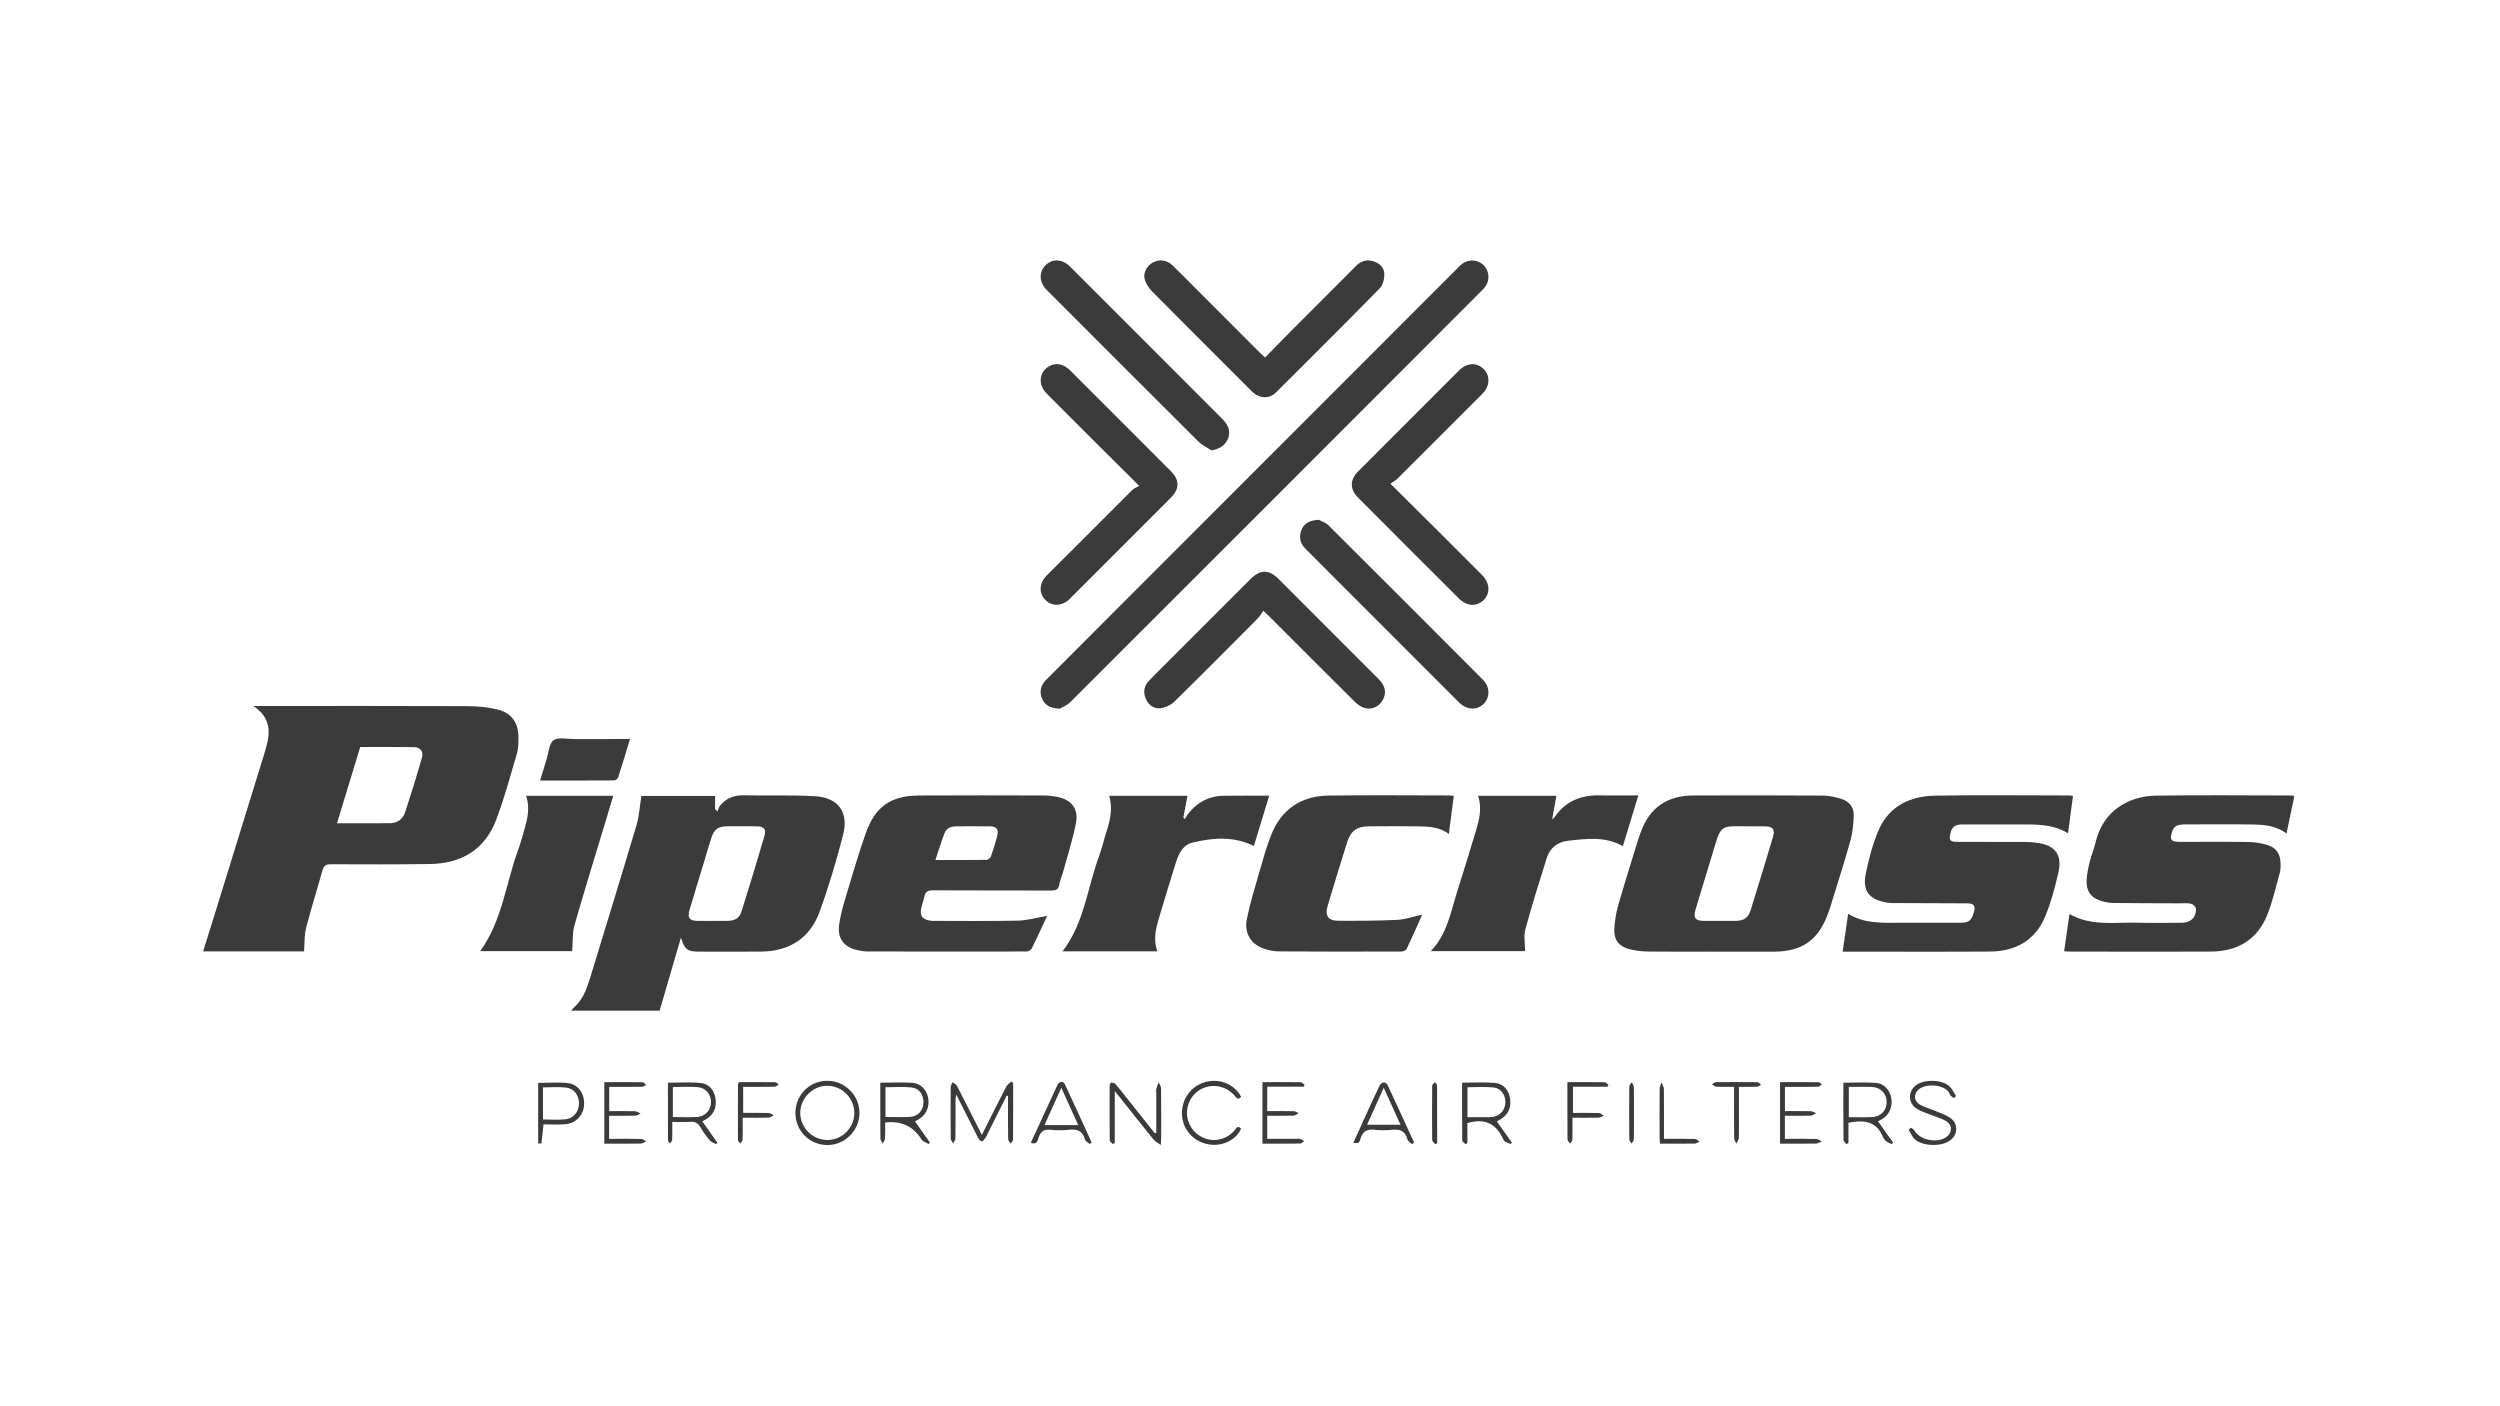 <?xml version="1.0" encoding="UTF-8"?>
<svg id="Layer_2" data-name="Layer 2" xmlns="http://www.w3.org/2000/svg" viewBox="0 0 1920 1080">
 <defs>
  <style>
   .style-class {
  fill: #3b3b3b;
 }
  </style>
 </defs>
 <g id="Layer_1-2" data-name="Layer 1" class="style-class" transform="translate(156, 200)">
  <g>
   <path d="m77.52,530.65H0c2.96-9.48,5.83-18.58,8.65-27.7,12.81-41.44,25.62-82.88,38.41-124.32.59-1.91,1.07-3.85,1.61-5.77,3.32-11.8,2.43-22.39-10.16-30.66,3.13,0,4.7,0,6.28,0,52.77,0,105.55-.1,158.32.11,7.59.03,15.36.72,22.71,2.5,11.06,2.67,16.3,10.15,16.36,21.51.02,4.13-.03,8.47-1.18,12.38-5.01,17.04-9.62,34.27-15.91,50.85-8.71,22.96-26.75,33.66-50.88,34.01-25.3.37-50.6.3-75.91.19-3.75-.02-5.6.88-6.65,4.68-4.06,14.73-8.75,29.3-12.54,44.1-1.45,5.66-1.1,11.78-1.6,18.12Zm25.29-98.39c14.24,0,27.54.09,40.83-.04,5.82-.06,9.86-3.36,11.6-8.68,4.48-13.72,8.78-27.5,12.72-41.38,1.47-5.16-1.03-8.29-6.3-8.37-13.61-.22-27.23-.07-41.02-.07-5.92,19.45-11.76,38.61-17.83,58.55Z"/>
   <path d="m366.96,520.12c-5.64,19.34-10.97,37.59-16.36,56.05h-67.96c.94-1.05,1.56-1.87,2.31-2.55,6.56-5.96,9.6-13.85,12.1-22.03,11.98-39.28,24.08-78.51,35.78-117.87,2.09-7.02,2.47-14.56,3.74-22.44h56.61v10.07c.62.59,1.23,1.18,1.85,1.77.63-1.46.97-3.15,1.94-4.33,4.61-5.64,10.51-8.15,17.95-7.99,18.31.38,36.66-.36,54.92.69,18,1.04,26.17,12.22,21.63,29.77-5.16,19.94-11,39.79-18.09,59.11-7.42,20.22-23.18,30.23-44.78,30.45-16.15.16-32.31.05-48.46.02-8.13-.02-10.54-1.84-13.16-10.71Zm24.3-12.87c3.49,0,6.98,0,10.48,0,.17,0,.33,0,.5,0,6.31-.11,9.6-1.92,11.41-7.69,6.01-19.16,11.8-38.4,17.47-57.67,1.47-4.99-.39-7.18-5.66-7.26-7.48-.12-14.97-.05-22.45-.03-7.58.02-10.45,2.01-12.8,9.25-2,6.16-3.77,12.39-5.64,18.59-3.66,12.08-7.39,24.13-10.96,36.24-1.83,6.22-.16,8.43,6.18,8.56,3.82.08,7.65.01,11.47.02Z"/>
   <path d="m1157.81,530.85c-16.15,0-32.3.15-48.44-.09-4.93-.07-10-.7-14.74-2.02-7.4-2.07-11.23-7.18-10.85-14.82.31-6.25,1.29-12.6,3-18.61,4.78-16.78,10.08-33.41,15.19-50.08.63-2.06,1.42-4.08,2.15-6.12,6.76-18.92,20.4-28.13,40.27-28.19,33.12-.09,66.25-.13,99.37.09,4.89.03,9.93,1.15,14.63,2.63,5.95,1.87,9.54,6.54,9.29,12.8-.26,6.59-.9,13.34-2.68,19.65-4.85,17.27-10.38,34.35-15.66,51.5-.49,1.59-1.1,3.14-1.68,4.7-7.35,19.66-19.51,28.24-40.44,28.57-.33,0-.67,0-1,0-16.15,0-32.29,0-48.44,0Zm7-23.6c3.99,0,7.98.06,11.97-.01,6.68-.12,9.84-2.21,11.82-8.58,5.78-18.54,11.45-37.12,17-55.74,1.81-6.08-.03-8.24-6.55-8.31-7.82-.08-15.63-.04-23.45-.02-7.61.02-10.37,1.96-12.79,9.27-1.72,5.2-3.23,10.47-4.82,15.72-3.96,13.03-7.98,26.04-11.84,39.09-1.85,6.24-.19,8.43,6.19,8.56,4.16.08,8.32.02,12.47.02Z"/>
   <path d="m648.18,503.39c-3.88,8.38-7.62,16.71-11.67,24.89-.61,1.23-2.7,2.46-4.1,2.46-40.8.1-81.59.07-122.39-.03-2.63,0-5.31-.51-7.89-1.1-10.31-2.39-15.22-9.26-13.62-19.82.94-6.21,2.47-12.39,4.28-18.41,5.17-17.19,10.12-34.47,16.08-51.39,7.27-20.65,19.24-28.9,41.01-29.04,31.97-.21,63.94-.08,95.91-.02,3.15,0,6.34.33,9.43.91,11.84,2.22,17.4,9.25,15,21.02-2.54,12.51-6.47,24.73-9.85,37.06-.88,3.2-2.33,6.29-2.87,9.53-.65,3.89-2.77,4.49-6.23,4.48-30.31-.11-60.61.02-90.92-.16-3.88-.02-5.71,1.15-6.44,4.87-.64,3.25-1.96,6.37-2.55,9.63-.88,4.96,1.07,7.56,5.99,8.59.97.2,1.98.37,2.97.37,21.81.01,43.63.3,65.44-.18,7.32-.16,14.6-2.32,22.42-3.65Zm-85.77-42.91c13.71,0,26.48.07,39.25-.12,1.17-.02,2.94-1.45,3.36-2.61,1.84-5.14,3.49-10.38,4.82-15.67,1.3-5.17-.39-7.36-5.57-7.44-8.63-.14-17.27-.06-25.91-.02-3.94.02-7.46,1.42-8.93,5.19-2.55,6.58-4.58,13.37-7.02,20.67Z"/>
   <path d="m1259.17,530.85c1.44-10,2.76-19.15,4.2-29.07,12.57,7.7,25.83,6.92,38.96,6.9,15.49-.02,30.98,0,46.47,0,7.67,0,9.45-1.58,11.37-9.04,1.04-4.06-.63-5.64-4.38-5.85-1.49-.08-3-.04-4.5-.04-17.99-.07-35.97-.12-53.96-.21-1.49,0-3-.15-4.47-.4-13.22-2.28-18.67-8.93-15.96-22.01,2.42-11.68,5.39-23.52,10.24-34.35,8.08-18.02,24.19-25.39,42.98-25.72,34.47-.59,68.95-.17,103.43-.15.63,0,1.26.18,2.5.38-1.27,9.52-2.51,18.85-3.81,28.67-12.14-7.51-25.5-6.73-38.69-6.8-13.99-.07-27.98-.02-41.97,0-4.44,0-8.15.85-9.48,6.1-1.51,5.94-.85,7.26,5.34,7.29,17.16.08,34.31,0,51.47.06,3.32.01,6.67.22,9.95.7,13.61,2.01,19.06,9.17,16,22.7-2.56,11.32-5.58,22.7-9.96,33.41-7.64,18.66-22.82,27.24-42.58,27.37-36.14.24-72.29.07-108.43.07h-4.71Z"/>
   <path d="m1606.04,411.52c-2,9.53-3.96,18.89-6.01,28.66-8.15-6.26-17.49-6.84-26.77-6.97-17.15-.25-34.31-.11-51.46-.05-6.92.02-8.96,1.87-10.34,8.3-.65,3.01.48,4.5,3.3,4.89,1.64.23,3.32.2,4.98.2,16.82.01,33.65-.15,50.46.1,4.93.07,10,.76,14.74,2.13,7.16,2.06,10.48,7.11,10.55,14.57.02,2.32.02,4.74-.6,6.94-3.11,11.03-5.54,22.37-9.87,32.92-7.73,18.82-22.97,27.44-42.96,27.59-26.98.2-53.96.05-80.94.05-8.83,0-17.65.01-26.48-.01-1.62,0-3.24-.14-5.39-.24,1.37-9.56,2.67-18.71,4.09-28.62,16.9,9.55,34.8,6.14,52.23,6.64,11.48.33,22.98.1,34.47.05,6.58-.03,11.08-4.71,10.33-11.2-.15-1.33-2.34-3.15-3.85-3.46-2.89-.58-5.96-.25-8.96-.26-16.82-.07-33.64-.08-50.46-.26-2.8-.03-5.65-.53-8.36-1.26-8.62-2.33-12.61-7.43-12.21-16.37.22-4.77,1.29-9.55,2.43-14.21,1.18-4.83,3.23-9.45,4.34-14.3,5.83-25.47,26.36-36.01,46.55-36.31,34.8-.52,69.62-.12,104.42-.1.31,0,.61.19,1.77.58Z"/>
   <path d="m658.01,344.27c-7.18-.3-11.25-2.43-13.55-7.33-2.36-5.02-1.45-10.36,2.81-14.66,12.42-12.55,24.93-25.01,37.42-37.5,92.8-92.85,185.6-185.69,278.41-278.54,1.29-1.29,2.55-2.66,4.01-3.74,4.9-3.61,11.72-3.17,16.09.93,4.45,4.18,5.24,11.36,1.7,16.45-.94,1.36-2.14,2.55-3.31,3.72-105.16,105.23-210.31,210.45-315.56,315.58-2.55,2.55-6.22,3.98-8.01,5.09Z"/>
   <path d="m936.27,502.46c-3.98,8.85-7.84,17.65-11.98,26.31-.51,1.07-2.56,1.99-3.9,1.99-31.46.09-62.93.13-94.39-.08-4.07-.03-8.32-.99-12.16-2.4-9.28-3.4-14.44-11.96-12.27-22.51,2.64-12.82,6.54-25.39,10.17-37.99,2.57-8.94,5.09-17.94,8.52-26.56,7.85-19.73,22.97-29.92,43.99-30.22,31.13-.44,62.26-.12,93.4-.1.8,0,1.6.23,2.85.42-1.26,9.66-2.49,19.14-3.79,29.13-6.95-5.17-14.64-5.66-22.28-5.79-12.98-.23-25.97-.12-38.96-.05-9.41.05-14.11,3.42-16.94,12.43-5.07,16.17-10.04,32.37-14.88,48.61-2.27,7.6.3,11.43,8.2,11.48,15.14.1,30.3.04,45.41-.69,6.19-.3,12.28-2.52,19.01-3.99Z"/>
   <path d="m732.77,530.6h-72.71c16.5-21.56,18.96-48.12,27.74-72.27,2.44-6.71,4.08-13.69,6.25-20.5,2.76-8.65,4.55-17.34,1.82-26.68h60.12c-1.11,5.84-2.16,11.33-3.2,16.81.43.37.85.73,1.28,1.1.58-1.07,1.04-2.24,1.76-3.21,7-9.41,16.33-14.56,28.11-14.73,11.42-.17,22.84-.04,34.8-.04-4.05,13.28-7.95,26.08-11.77,38.62-15.66-7.64-31.41-6.41-47.09-2.58-7.59,1.85-10.69,8.61-12.84,15.44-4.54,14.42-8.91,28.9-13.22,43.39-2.34,7.87-4.04,15.84-1.05,24.64Z"/>
   <path d="m979.2,411.15h60.11c-1.08,6-2.11,11.66-3.28,18.18,1.09-1.03,1.62-1.38,1.96-1.88,8.4-12.3,20.36-16.97,34.85-16.62,9.47.23,18.96.04,29.4.04-4.06,13.31-7.94,26.04-11.87,38.95-13.79-7.69-28.1-5.69-42.26-4.09-7.91.89-13.74,5.49-16.17,13.13-5.78,18.22-11.46,36.48-16.47,54.92-1.38,5.07-.21,10.83-.21,16.67h-72.43c12.48-12.91,15.17-29.47,20.08-45.06,4.95-15.7,9.81-31.42,14.55-47.18,2.59-8.62,4.85-17.35,1.74-27.06Z"/>
   <path d="m248.06,411.18h66.92c-1.89,6.31-3.72,12.44-5.57,18.57-8.11,26.9-16.47,53.72-24.17,80.74-1.76,6.17-1.24,12.99-1.81,19.99h-70.68c17.02-23.41,19.75-52.13,29.33-78.28,1.82-4.98,3.2-10.14,4.67-15.24,2.4-8.35,4.39-16.75,1.3-25.78Z"/>
   <path d="m814.24,269.07c-1.54,2.14-2.68,4.25-4.3,5.89-21.26,21.38-42.49,42.79-64.03,63.89-2.72,2.67-7.01,4.64-10.79,5.08-5.12.59-9.18-2.55-11.24-7.51-2.14-5.14-1.1-9.87,2.7-13.81,5.55-5.76,11.28-11.34,16.93-16.99,20.25-20.26,40.5-40.54,60.77-60.79,7.67-7.66,14.22-7.65,21.92.05,25.57,25.56,51.13,51.11,76.65,76.71,5.25,5.27,6.17,10.81,3,16.24-2.99,5.13-8.88,7.71-14.58,5.68-2.68-.96-5.19-2.96-7.26-5.01-21.74-21.6-43.38-43.31-65.06-64.98-1.15-1.15-2.36-2.23-4.71-4.45Z"/>
   <path d="m718.91,173.14c-12.01-11.93-22.53-22.34-33.01-32.79-12.74-12.7-25.49-25.39-38.14-38.18-6.58-6.65-5.84-16.03,1.44-20.56,5.43-3.38,11.36-2.43,16.69,2.88,17.22,17.17,34.39,34.39,51.59,51.59,8.6,8.6,17.23,17.17,25.78,25.81,6.79,6.87,6.73,13.56-.15,20.45-25.77,25.82-51.56,51.62-77.36,77.4-5.99,5.99-13.76,6.3-19,.89-5.09-5.25-4.69-12.85,1.14-18.68,21.88-21.94,43.77-43.85,65.73-65.7,1.27-1.26,3.17-1.89,5.3-3.12Z"/>
   <path d="m911.82,171.46c12.9,12.81,24.72,24.51,36.51,36.26,11.32,11.29,22.63,22.6,33.91,33.93,5.97,5.99,6.47,13.82,1.31,19.05-5.3,5.37-12.92,5.13-19.03-.95-25.95-25.86-51.86-51.77-77.7-77.75-6.24-6.27-6.12-13.59.09-19.82,25.87-25.95,51.78-51.86,77.71-77.74,6.03-6.02,13.77-6.28,19.01-.84,5,5.19,4.63,13-1.08,18.73-21.75,21.82-43.54,43.61-65.37,65.36-1.4,1.39-3.25,2.32-5.36,3.79Z"/>
   <path d="m815.57,74.53c6.27-6.39,12.38-12.71,18.58-18.93,17.16-17.21,34.36-34.38,51.53-51.59,3.79-3.8,8.32-4.89,13.29-3.29,4.63,1.48,8.1,4.95,8.19,9.71.07,3.64-.98,8.38-3.37,10.82-26.45,26.99-53.23,53.66-80.01,80.31-4.55,4.53-11.35,4.63-16.42.7-1.57-1.22-2.95-2.69-4.36-4.1-24.72-24.72-49.48-49.4-74.08-74.24-2.47-2.5-4.73-5.74-5.72-9.05-1.57-5.24,1.58-10.83,6.39-13.38,4.81-2.55,10.59-1.85,14.76,2.18,6.7,6.48,13.22,13.15,19.81,19.74,16,16.02,32,32.04,48.01,48.05.93.93,1.95,1.76,3.42,3.07Z"/>
   <path d="m774.45,145.89c-3.33-2.19-7.14-3.89-9.91-6.64-36.83-36.62-73.51-73.39-110.22-110.12-2.24-2.24-4.51-4.43-6.7-6.72-5.62-5.88-5.86-13.49-.65-18.71,5.17-5.18,12.86-4.9,18.65.88,19.21,19.16,38.38,38.37,57.56,57.56,20,20.02,40.02,40.02,60,60.06,5.24,5.25,6.27,11.31,2.9,16.68-2.49,3.97-6.11,6.01-11.63,7.03Z"/>
   <path d="m856.83,199.21c1.63.9,5.14,1.97,7.44,4.26,39.65,39.44,79.17,79.01,118.66,118.61,5.37,5.38,5.51,13.44.66,18.36-5.22,5.29-13.12,4.95-19.08-1.01-31.09-31.05-62.14-62.14-93.21-93.22-8.35-8.36-16.74-16.69-25.03-25.11-4.04-4.1-4.81-9.06-2.67-14.3,2.04-5,6.15-7.18,13.22-7.6Z"/>
   <path d="m327.85,367.58c-3.17,10.38-6.05,20.05-9.17,29.64-.32.99-2.09,2.13-3.2,2.14-18.59.13-37.19.09-56.7.09,1.77-5.81,3.35-11.1,5.01-16.38,1.59-5.04,1.85-11.97,5.31-14.54,3.48-2.58,10.19-.91,15.48-.94,14.11-.06,28.21-.02,43.27-.02Z"/>
   <path d="m598.05,671.57c6.58-13.07,12.56-25.09,18.73-37.02.81-1.57,2.61-2.64,3.95-3.94l1.37,1.05c0,14.62.04,29.24-.09,43.86,0,.91-1.24,1.81-1.9,2.71-.65-1.1-1.85-2.2-1.86-3.32-.15-9.49-.09-18.98-.09-28.47,0-1.58,0-3.15,0-4.73-.35-.08-.69-.15-1.04-.23-4.8,9.58-9.6,19.17-14.4,28.75-.67,1.34-1.22,2.77-2.08,3.97-.7.98-1.82,2.36-2.7,2.32-.93-.04-2.11-1.39-2.65-2.43-5.01-9.77-9.9-19.59-14.82-29.4-.52-1.04-1.06-2.07-2.12-4.12-.25,2.1-.5,3.22-.5,4.35-.03,9.82.05,19.65-.1,29.47-.02,1.29-1.17,2.56-1.8,3.84-.63-1.3-1.79-2.58-1.8-3.89-.14-13.15-.12-26.31-.02-39.47,0-1.25.93-2.48,1.42-3.73,1.16.94,2.79,1.63,3.42,2.85,6.25,12.09,12.34,24.26,19.06,37.56Z"/>
   <path d="m993.6,661.24c3.86,5.47,7.65,10.84,11.44,16.22-.25.38-.51.76-.76,1.14-1.46-.6-3.01-1.03-4.33-1.85-.78-.48-1.35-1.49-1.76-2.39-5.37-11.62-14.27-15.71-27.25-11.79v15.33c-.46.25-.91.5-1.37.75-.9-.88-2.56-1.74-2.57-2.63-.16-14.78-.11-29.56-.11-44.51,8.78,0,17.1-.55,25.31.18,6.15.55,10.14,4.97,11.36,11.11,1.25,6.33-.31,11.93-5.78,15.94-1.2.88-2.54,1.54-4.16,2.5Zm-22.58-3.23c5.18,0,10.12.01,15.06,0,1.32,0,2.66.02,3.97-.16,5.93-.81,9.91-5.23,10.07-11.1.17-5.92-3.44-11.07-9.33-11.62-6.51-.61-13.11-.14-19.77-.14v23.03Z"/>
   <path d="m1259.71,631.52c8.75,0,17.05-.5,25.26.16,6.09.49,10.53,5.74,11.53,11.58,1.13,6.6-1.44,12.71-6.75,16.04-.98.61-2.02,1.11-3.42,1.87,3.91,5.53,7.7,10.9,11.5,16.26-.27.42-.55.83-.82,1.25-1.51-.74-3.2-1.25-4.48-2.28-1.13-.9-2.07-2.26-2.63-3.61-5.08-12.15-14.89-12.73-26.28-10.52v15.58c-.5.27-.99.55-1.49.82-.81-1.04-2.31-2.07-2.33-3.11-.15-14.62-.1-29.24-.1-44.05Zm4.17,3.22v23.23c6.22,0,12.18.23,18.12-.06,6.5-.32,10.88-5.1,10.97-11.35.1-6.4-4.44-11.43-11.11-11.76-5.8-.28-11.62-.06-17.97-.06Z"/>
   <path d="m732.03,669.95v-30.34c0-1.17-.22-2.38.05-3.48.41-1.69,1.14-3.31,1.74-4.96.65,1.57,1.86,3.13,1.88,4.71.15,12.65.09,25.31.08,37.96,0,1.31-.12,2.61-.27,5.54-2.47-1.83-4.41-2.75-5.63-4.25-8.6-10.6-17.05-21.31-25.55-31.99-1.11-1.4-2.25-2.78-4.19-5.2v39.81c-.48.31-.96.61-1.44.92-.84-1.01-2.4-2-2.41-3.02-.16-13.98-.13-27.97-.07-41.96,0-.84.82-2.4,1.11-2.37,1.19.13,2.72.44,3.42,1.27,3.46,4.05,6.69,8.28,10.01,12.45,6.71,8.44,13.43,16.88,20.15,25.32.37-.14.75-.28,1.12-.42Z"/>
   <path d="m520.07,631.51c8.63,0,16.93-.5,25.13.16,6.15.5,10.55,5.63,11.62,11.46,1.2,6.6-1.23,12.57-6.59,16.05-.97.63-2,1.15-3.54,2.01,3.87,5.48,7.63,10.82,11.4,16.16-.26.42-.52.85-.78,1.27-1.58-.82-3.27-1.49-4.7-2.52-.89-.65-1.38-1.85-2.06-2.8q-9.4-13.26-26.77-11.21c0,3.97.14,8.06-.08,12.13-.08,1.36-1.1,2.67-1.68,4.01-.65-1.24-1.86-2.47-1.87-3.72-.13-14.28-.08-28.56-.08-43.03Zm3.96,26.32c6.77,0,13.09.36,19.35-.11,5.79-.43,9.59-5.05,9.84-10.78.27-5.97-3.27-11.19-9.2-11.79-6.53-.66-13.17-.15-19.99-.15v22.82Z"/>
   <path d="m504.07,654.5c.13,13.61-11.1,24.93-24.7,24.89-13.58-.03-24.41-10.86-24.48-24.46-.07-13.95,10.69-24.86,24.54-24.88,13.39-.02,24.51,11.01,24.64,24.45Zm-3.96.53c.12-11.53-9.23-21.1-20.69-21.16-11.13-.06-20.63,9.33-20.81,20.56-.19,11.42,9.24,21,20.73,21.08,11.26.07,20.65-9.19,20.78-20.48Z"/>
   <path d="m360.31,661.63c0,5.17.11,9.49-.08,13.79-.04.97-1.15,1.88-1.76,2.82-.5-.87-1.43-1.75-1.44-2.62-.09-14.62-.06-29.24-.06-44.1,8.57,0,16.86-.59,25.02.19,6.32.61,10.32,5.13,11.44,11.56,1.12,6.42-.67,11.86-6.21,15.71-1.08.75-2.28,1.34-3.81,2.23,3.87,5.5,7.66,10.88,11.44,16.26-.28.42-.57.84-.85,1.26-1.65-.94-3.72-1.52-4.85-2.89-2.76-3.31-5.32-6.84-7.5-10.56-1.78-3.02-4.04-3.88-7.35-3.7-4.44.24-8.9.06-13.96.06Zm.44-26.81v23.08c6.55,0,12.7.31,18.81-.09,6.14-.39,10.43-5.36,10.51-11.28.08-5.91-4.11-11.15-10.18-11.61-6.25-.48-12.57-.11-19.14-.11Z"/>
   <path d="m813.53,631.06c10.07,0,19.7-.06,29.33.09,1.05.02,2.07,1.32,3.11,2.02-.2.47-.4.94-.6,1.41h-28.15v18.75c6.88,0,13.66-.08,20.44.07,1.21.03,2.4,1,3.6,1.53-1.26.66-2.5,1.84-3.77,1.88-6.63.19-13.26.09-20.27.09v17.72c7.32,0,14.59,0,21.86,0,1.17,0,2.39-.22,3.48.07,1.07.28,2.02,1.06,3.02,1.62-.92.67-1.82,1.91-2.75,1.93-9.63.14-19.26.09-29.29.09v-47.27Z"/>
   <path d="m1214.8,656.91v17.72c8.22,0,16.17-.09,24.11.09,1.44.03,2.85,1.19,4.28,1.83-1.49.6-2.97,1.69-4.47,1.71-9.12.16-18.24.08-27.66.08v-47.28c9.97,0,19.76-.04,29.55.07.86.01,1.72,1.04,2.57,1.6-.9.65-1.78,1.85-2.7,1.88-6.66.16-13.32.09-19.98.09-1.79,0-3.58,0-5.67,0v18.63c6.61,0,13.2-.09,19.79.07,1.39.03,2.75.95,4.13,1.47-1.38.68-2.74,1.9-4.15,1.94-6.45.21-12.92.09-19.81.09Z"/>
   <path d="m1311.64,666.03c.96.8,2.24,1.41,2.82,2.43,4.36,7.67,18.98,9.98,25.34,3.92,3.83-3.65,3.32-8.94-1.62-11.66-3.6-1.98-7.7-3.05-11.54-4.61-3.53-1.43-7.29-2.54-10.47-4.55-7.21-4.54-7.02-14.01.09-18.62,6.38-4.14,18.75-3.87,24.57,1.07,2.33,1.98,3.67,5.12,5.47,7.73-.57.54-1.14,1.08-1.71,1.61-1.05-.89-2.75-1.59-3.05-2.68-2.11-7.66-18.62-9.43-24.49-3.52-3.62,3.64-3.12,8.64,1.65,11.31,3.87,2.17,8.31,3.28,12.42,5.05,3.79,1.63,7.86,2.98,11.12,5.38,5.79,4.27,5.42,12.29-.25,16.72-6.7,5.24-21.46,4.96-27.63-.88-1.98-1.87-3.03-4.73-4.51-7.13.6-.52,1.19-1.05,1.79-1.57Z"/>
   <path d="m635.64,677.74c6.93-15.1,13.61-29.76,20.41-44.36,1.44-3.09,4.55-3.3,5.92-.39,6.9,14.74,13.62,29.55,20.41,44.34-.43.44-.87.87-1.3,1.31-1.32-1.15-3.44-2.08-3.81-3.48-1.75-6.58-5.87-8.25-12.21-7.5-4.76.56-9.68.48-14.46,0-4.77-.47-7.3,1.29-8.83,5.7-.8,2.29-1.19,6.05-6.12,4.37Zm36.45-13.64c-4.39-9.68-8.45-18.65-13-28.69-4.55,10.11-8.63,19.16-12.92,28.69h25.92Z"/>
   <path d="m928.49,678.82c-1.25-1.27-3.24-2.34-3.62-3.83-1.64-6.45-5.76-7.95-11.81-7.31-4.44.47-9.02.47-13.46,0-5.59-.6-8.99,1.04-10.68,6.72-1.13,3.81-1.59,3.67-5.57,3.28,3.21-7.07,6.33-13.99,9.49-20.9,3.52-7.7,7.01-15.42,10.69-23.05.54-1.11,1.93-2.27,3.09-2.48.88-.16,2.53.93,2.97,1.87,6.89,14.71,13.63,29.49,20.41,44.25-.51.48-1.02.97-1.52,1.45Zm-21.77-43.44c-4.58,10.16-8.64,19.15-12.82,28.42h25.67c-4.26-9.42-8.28-18.3-12.86-28.42Z"/>
   <path d="m257.3,678.27v-46.6c7.8,0,15.61-.74,23.22.21,7.73.96,12.56,8.52,12.07,16.51-.5,8.13-6.24,14.35-14.56,15.04-5.42.45-10.9.08-16.61.08-.54,5.22-1,9.85-1.61,14.47-.02.18-1.46.18-2.51.29Zm3.71-18.54c6.15,0,11.83.5,17.38-.13,6.25-.71,10.26-6.05,10.29-12.24.03-6.02-3.69-11.33-9.78-12.09-5.82-.73-11.8-.16-17.9-.16v24.62Z"/>
   <path d="m797.17,642.3c-2.57,3.15-3.77.44-5.27-1.2-10.64-11.63-29.15-8.44-34.86,6-3.69,9.35-.13,19.96,8.5,25.3,8.62,5.33,19.36,3.71,26.33-3.96,1.41-1.56,2.43-4.61,5.28-1.64-3.58,8.62-14.37,13.89-24.79,12.1-11.75-2.01-20.17-11.39-20.61-22.96-.45-11.8,7.01-22.06,18.18-25.02,10.87-2.88,22.28,1.88,27.24,11.38Z"/>
   <path d="m308.12,631.07c10.14,0,19.76-.05,29.38.09.92.01,1.82,1.25,2.73,1.92-1.02.54-2.03,1.53-3.06,1.55-8.3.13-16.6.07-25.3.07v18.64c6.73,0,13.32-.11,19.9.09,1.43.04,2.83,1.19,4.24,1.83-1.35.55-2.7,1.54-4.07,1.58-6.6.17-13.21.07-20.14.07v17.72c8.38,0,16.49-.08,24.6.08,1.28.03,2.54,1.17,3.81,1.79-1.31.61-2.61,1.73-3.92,1.75-9.27.15-18.55.08-28.18.08v-47.27Z"/>
   <path d="m1047.75,631.07c9.98,0,19.28-.07,28.57.1,1.01.02,2,1.37,3,2.1-.21.45-.43.9-.64,1.35h-26.64v20.1c6.72,0,13.33-.1,19.93.09,1.22.04,2.41,1.3,3.61,2-1.19.54-2.37,1.52-3.58,1.55-6.6.15-13.21.07-20.34.07,0,5.97.09,11.43-.08,16.87-.03,1-1.09,1.97-1.68,2.96-.72-1.02-2.04-2.03-2.05-3.06-.14-14.47-.09-28.94-.09-44.14Z"/>
   <path d="m414.39,658.44c0,5.99.09,11.45-.08,16.9-.03.99-1.15,1.95-1.77,2.92-.62-.97-1.77-1.93-1.78-2.9-.09-14.15-.03-28.31.02-42.46,0-.45.32-.9.66-1.82,9.34,0,18.8-.04,28.26.08.76.01,1.51,1.2,2.26,1.84-.98.57-1.96,1.6-2.96,1.62-7.96.13-15.92.07-24.24.07v20.02c6.7,0,13.17-.1,19.62.09,1.29.04,2.55,1.18,3.83,1.81-1.3.61-2.59,1.7-3.91,1.74-6.44.18-12.89.08-19.91.08Z"/>
   <path d="m1179.51,634.7c0,5.82,0,11.09,0,16.36,0,7.66.1,15.32-.09,22.97-.04,1.42-1.29,2.81-1.97,4.21-.56-1.34-1.59-2.67-1.61-4.01-.13-11.15-.07-22.31-.07-33.47v-6.07c-4.85,0-9.29.12-13.71-.09-1.11-.05-2.18-1.17-3.27-1.8.98-.59,1.95-1.68,2.94-1.69,10.65-.12,21.3-.12,31.95.01.94.01,1.87,1.22,2.8,1.87-.99.56-1.97,1.57-2.98,1.61-4.44.18-8.9.08-13.98.08Z"/>
   <path d="m1121.93,674.63c8.39,0,16.04-.09,23.67.09,1.24.03,2.46,1.25,3.68,1.92-1.19.57-2.37,1.6-3.56,1.62-8.79.14-17.59.08-26.84.08-.12-1.91-.3-3.5-.3-5.1-.02-12.32-.07-24.65.05-36.97.02-1.71.95-3.4,1.47-5.1.61,1.78,1.73,3.56,1.75,5.35.15,12.46.08,24.91.08,38.11Z"/>
   <path d="m946.18,678.69c-.79-1.06-2.25-2.12-2.26-3.18-.15-13.96-.14-27.92,0-41.88,0-.83,1.41-1.65,2.17-2.47.56.83,1.59,1.65,1.59,2.48.1,14.75.07,29.5.07,44.25-.52.27-1.05.53-1.57.8Z"/>
   <path d="m1098.87,655.06c0,6.65.08,13.29-.08,19.94-.03,1.11-1.15,2.19-1.77,3.29-.6-1.14-1.71-2.28-1.72-3.43-.12-13.46-.12-26.92,0-40.37.01-1.11,1.2-2.22,1.85-3.32.57,1.16,1.61,2.3,1.64,3.47.16,6.81.08,13.62.08,20.43Z"/>
  </g>
 </g>
</svg>